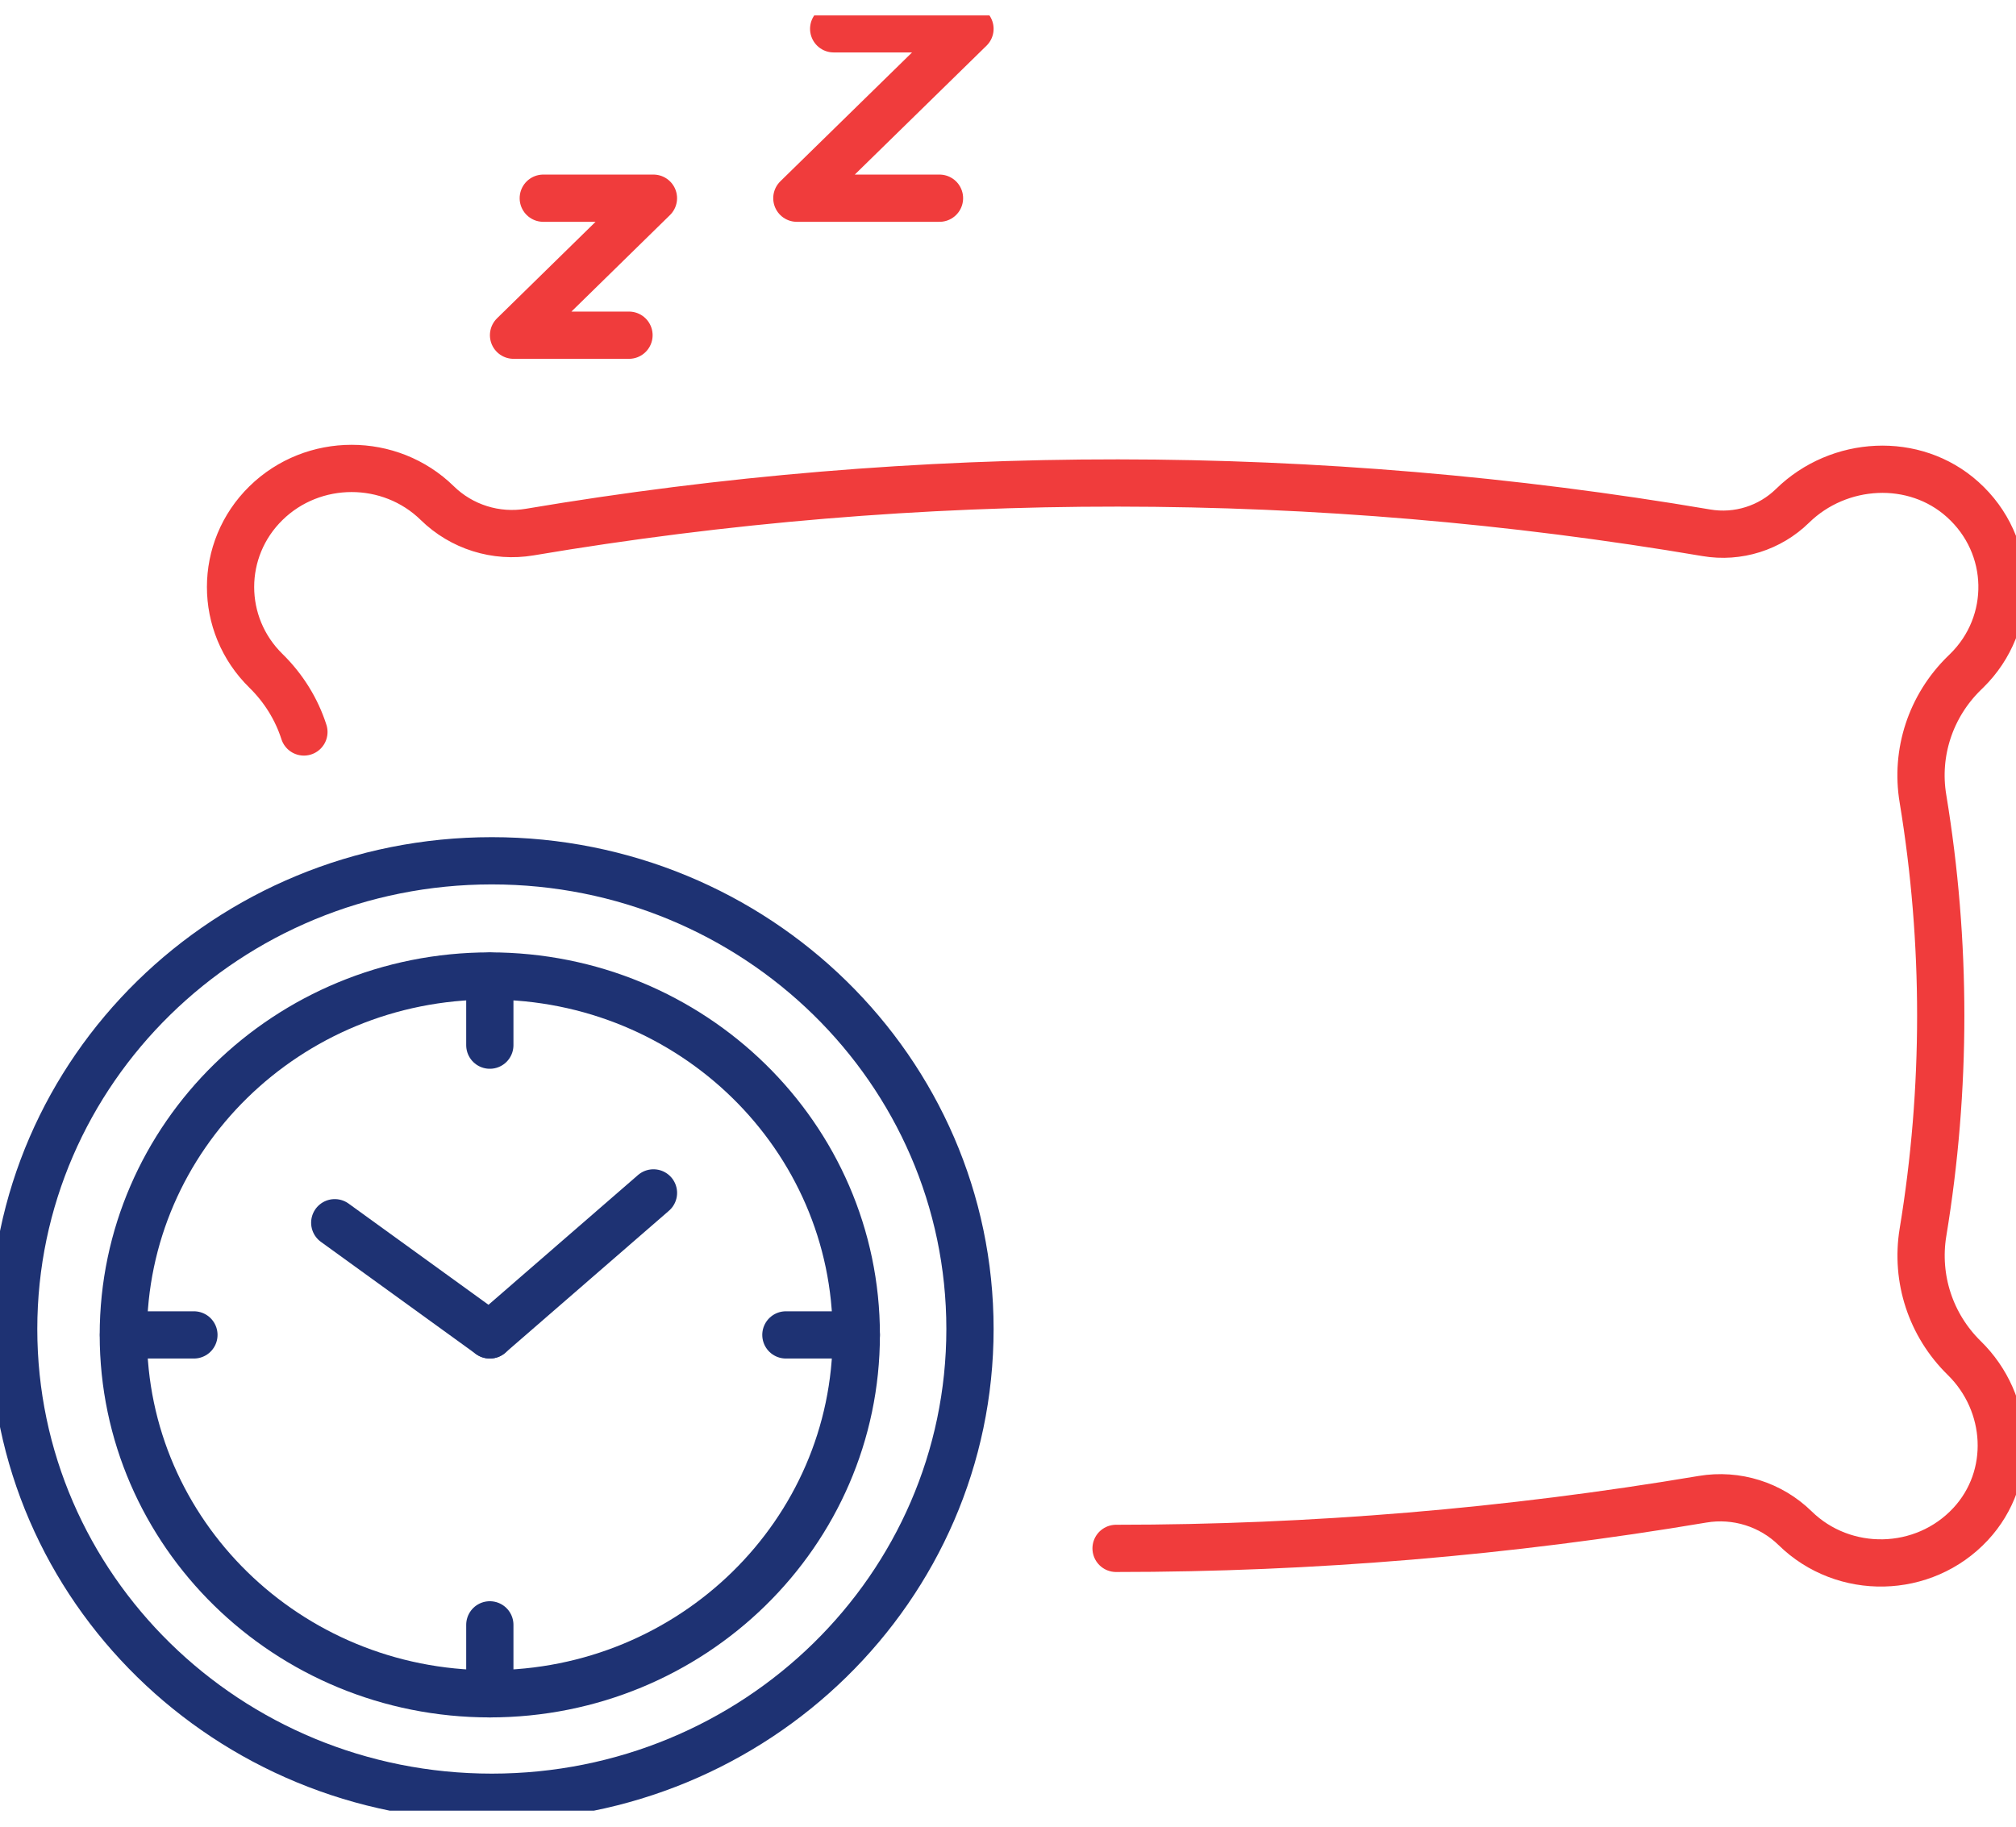 <svg width="64" height="58" viewBox="0 0 64 58" fill="none" xmlns="http://www.w3.org/2000/svg">
<g clip-path="url(#clip0_2648_17090)">
<path d="M9.648 23.241C9.417 22.521 9.006 21.852 8.444 21.301C6.944 19.832 6.944 17.444 8.444 15.975C9.944 14.506 12.382 14.506 13.882 15.975C14.652 16.73 15.747 17.076 16.818 16.894C29.177 14.807 41.813 14.818 54.172 16.917C55.168 17.087 56.188 16.764 56.906 16.06C58.377 14.62 60.774 14.483 62.303 15.856C63.931 17.314 63.971 19.793 62.431 21.301L62.355 21.375C61.29 22.419 60.803 23.899 61.046 25.357C61.799 29.917 61.799 34.574 61.046 39.135C60.809 40.593 61.29 42.073 62.355 43.117C63.821 44.552 63.954 46.889 62.558 48.392C61.07 49.991 58.533 50.037 56.987 48.522C56.217 47.768 55.122 47.422 54.05 47.603C47.889 48.641 41.663 49.163 35.431 49.163" stroke="#F03C3C" stroke-width="1.5" stroke-linecap="round" stroke-linejoin="round"/>
<path d="M15.613 57.065C23.997 57.065 30.793 50.408 30.793 42.198C30.793 33.987 23.997 27.331 15.613 27.331C7.23 27.331 0.434 33.987 0.434 42.198C0.434 50.408 7.23 57.065 15.613 57.065Z" stroke="#1E3273" stroke-width="1.5" stroke-linecap="round" stroke-linejoin="round"/>
<path d="M15.55 53.78C21.975 53.78 27.184 48.678 27.184 42.385C27.184 36.091 21.975 30.989 15.55 30.989C9.124 30.989 3.915 36.091 3.915 42.385C3.915 48.678 9.124 53.78 15.55 53.78Z" stroke="#1E3273" stroke-width="1.5" stroke-linecap="round" stroke-linejoin="round"/>
<path d="M15.55 30.995V33.185" stroke="#1E3273" stroke-width="1.5" stroke-linecap="round" stroke-linejoin="round"/>
<path d="M3.921 42.385H6.156" stroke="#1E3273" stroke-width="1.5" stroke-linecap="round" stroke-linejoin="round"/>
<path d="M15.55 53.78V51.591" stroke="#1E3273" stroke-width="1.5" stroke-linecap="round" stroke-linejoin="round"/>
<path d="M27.184 42.385H24.949" stroke="#1E3273" stroke-width="1.5" stroke-linecap="round" stroke-linejoin="round"/>
<path d="M15.55 42.385L10.627 38.823" stroke="#1E3273" stroke-width="1.5" stroke-linecap="round" stroke-linejoin="round"/>
<path d="M15.55 42.385L20.745 37.876" stroke="#1E3273" stroke-width="1.5" stroke-linecap="round" stroke-linejoin="round"/>
<path d="M17.247 6.293H20.744L16.303 10.643H19.968" stroke="#F03C3C" stroke-width="1.5" stroke-linecap="round" stroke-linejoin="round"/>
<path d="M26.466 0.915H30.793L25.297 6.293H29.825" stroke="#F03C3C" stroke-width="1.5" stroke-linecap="round" stroke-linejoin="round"/>
</g>
<defs>
<clipPath id="clip0_2648_17090">
<rect width="64" height="57" fill="white" transform="translate(0 0.49)"/>
</clipPath>
</defs>
</svg>
